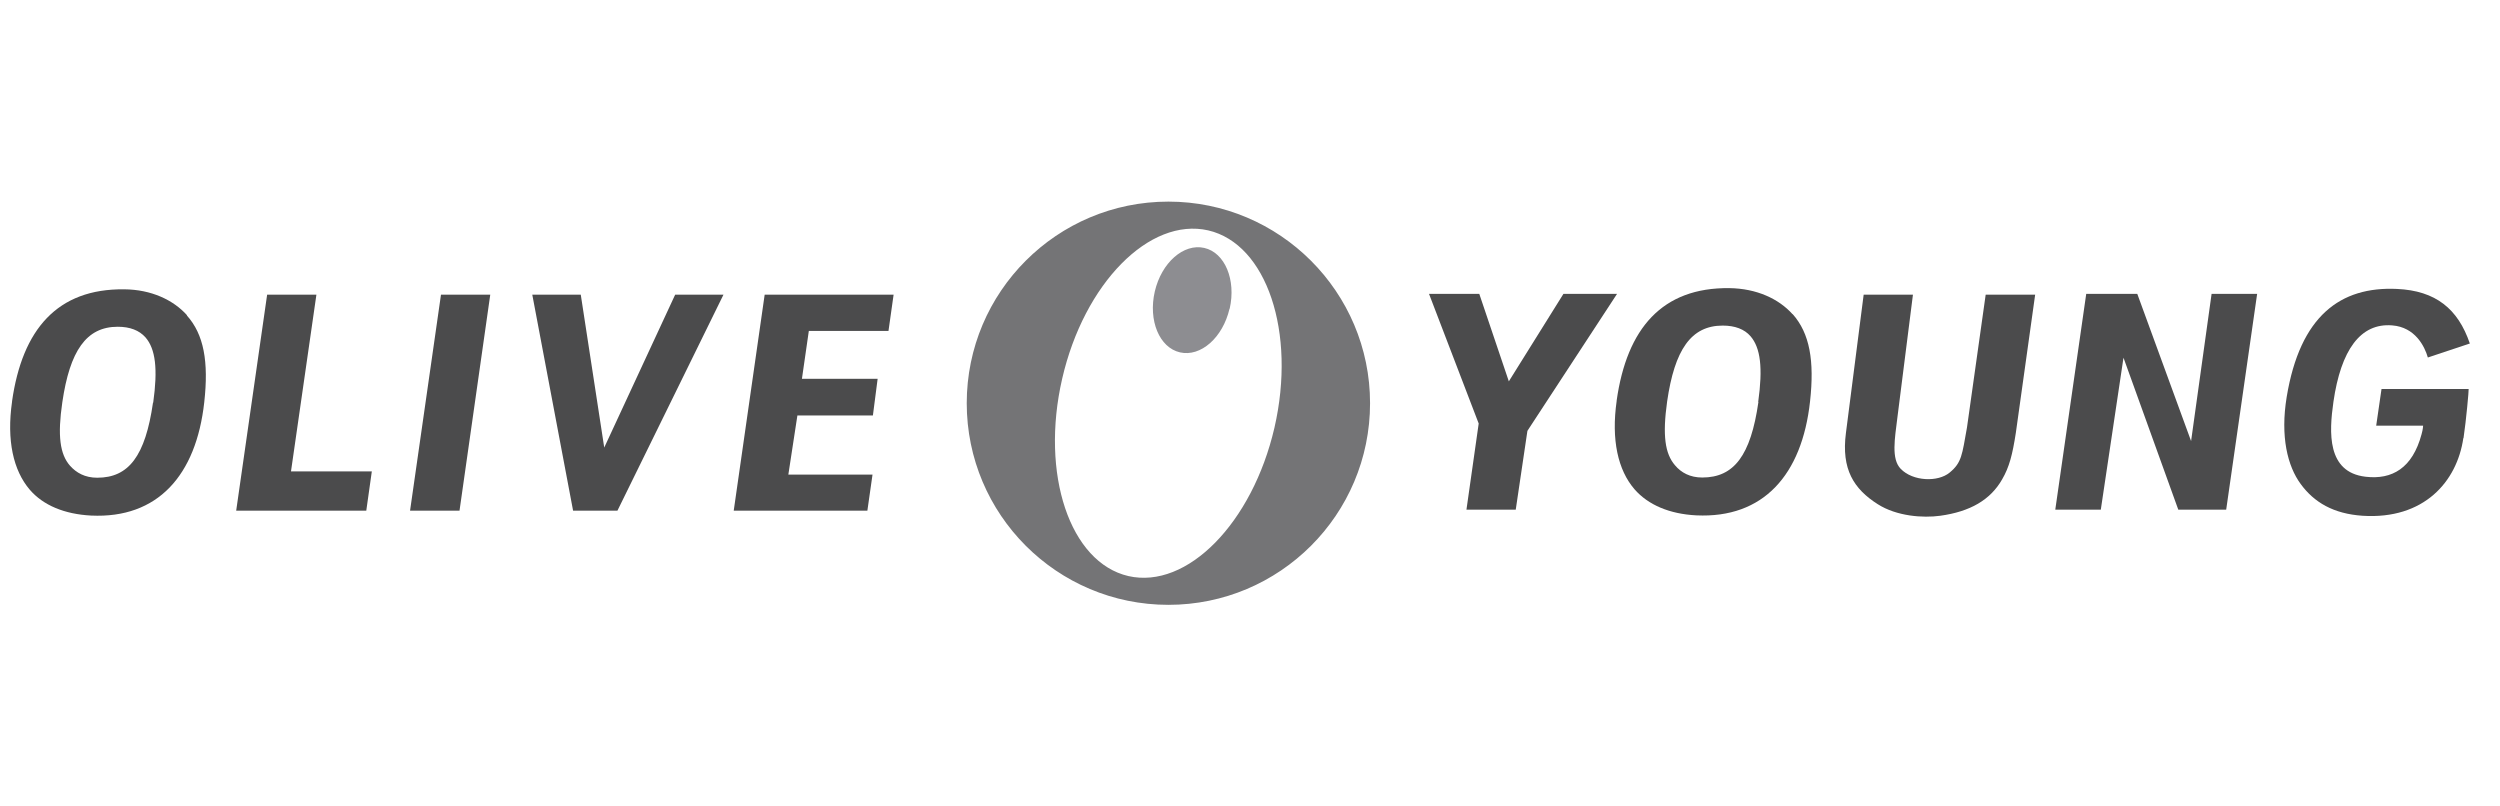 <svg width="124" height="40" viewBox="0 0 124 40" fill="none" xmlns="http://www.w3.org/2000/svg">
<g clip-path="url(#clip0_129_74)">
<path d="M14.433 23.382L15.694 14.614H13.25L11.715 25.328H18.168L18.442 23.382H14.433Z" fill="#4B4B4C"/>
<path d="M21.873 14.614L20.339 25.328H22.792L24.317 14.614H21.873Z" fill="#4B4B4C"/>
<path d="M33.489 14.614L29.97 22.199L28.806 14.614H26.401L28.425 25.328H30.625L35.885 14.614H33.489Z" fill="#4B4B4C"/>
<path d="M75.767 21.359L80.206 14.575H77.547L74.838 18.915L73.372 14.575H70.879L73.343 21.007L72.736 25.279H75.181L75.757 21.388L75.767 21.359Z" fill="#4B4B4C"/>
<path d="M88.908 15.582C88.224 14.819 87.129 14.311 85.779 14.291C82.445 14.252 80.695 16.285 80.187 19.863V19.883C79.913 21.808 80.245 23.314 81.076 24.272C81.751 25.044 82.807 25.494 84.137 25.562C87.461 25.718 89.378 23.558 89.778 19.912C90.003 17.889 89.759 16.53 88.918 15.582H88.908ZM87.217 19.941C86.835 22.6 86.004 23.685 84.43 23.685C83.824 23.685 83.384 23.441 83.081 23.079C82.582 22.503 82.455 21.593 82.69 19.912C83.061 17.351 83.873 16.149 85.447 16.149C86.053 16.149 86.522 16.325 86.826 16.677C87.324 17.253 87.442 18.25 87.207 19.932L87.217 19.941Z" fill="#4B4B4C"/>
<path d="M9.271 15.63C8.596 14.878 7.501 14.36 6.161 14.35C2.847 14.311 1.106 16.334 0.598 19.902V19.922C0.324 21.838 0.657 23.333 1.478 24.291C2.143 25.064 3.199 25.503 4.519 25.572C7.823 25.728 9.73 23.578 10.131 19.951C10.356 17.937 10.111 16.588 9.271 15.65V15.63ZM7.589 19.971C7.207 22.62 6.386 23.695 4.822 23.695C4.216 23.695 3.785 23.451 3.472 23.099C2.974 22.532 2.847 21.613 3.091 19.951C3.463 17.41 4.274 16.207 5.839 16.207C6.445 16.207 6.904 16.383 7.217 16.735C7.716 17.312 7.833 18.299 7.599 19.971H7.589Z" fill="#4B4B4C"/>
<path d="M109.695 14.575L108.678 21.877L106.009 14.575H103.477L101.942 25.279H104.2L105.325 17.742L108.043 25.279H110.419L111.954 14.575H109.695Z" fill="#4B4B4C"/>
<path d="M122.181 21.73C121.868 23.891 120.226 25.777 117.185 25.582C115.738 25.484 114.78 24.917 114.115 24.008C113.46 23.118 113.098 21.652 113.42 19.687C114.085 15.66 116.09 14.203 118.886 14.331C120.812 14.418 121.917 15.318 122.504 17.038L120.421 17.732C120.265 17.185 119.795 16.227 118.651 16.139C117.077 16.012 116.109 17.361 115.738 19.932C115.523 21.437 115.405 23.421 117.331 23.646C118.651 23.803 119.658 23.216 120.108 21.544C120.186 21.271 120.186 21.114 120.186 21.114H117.859L118.123 19.296H122.445C122.455 19.355 122.328 20.802 122.191 21.73H122.181Z" fill="#4B4B4C"/>
<path d="M37.928 14.614L36.393 25.328H43.022L43.277 23.539H39.102L39.551 20.606H43.296L43.531 18.788H39.776L40.118 16.413H44.069L44.323 14.614H37.928Z" fill="#4B4B4C"/>
<path d="M98.49 14.614L97.561 21.212C97.317 22.561 97.307 22.942 96.701 23.441C96.124 23.92 94.882 23.881 94.276 23.255C93.797 22.766 93.983 21.75 94.11 20.714L94.882 14.614H92.438L91.558 21.476C91.323 23.275 91.949 24.252 93.132 25.005C94.081 25.611 95.381 25.699 96.232 25.582C97.728 25.376 98.725 24.79 99.302 23.783C99.663 23.167 99.82 22.542 99.986 21.466L100.944 14.614H98.5H98.49Z" fill="#4B4B4C"/>
<path d="M57.953 10C52.428 10 47.95 14.477 47.95 20C47.95 25.523 52.428 30 57.953 30C63.477 30 67.955 25.523 67.955 20C67.955 14.477 63.467 10 57.953 10ZM63.213 21.212C62.118 25.943 58.882 29.238 55.968 28.573C53.064 27.898 51.597 23.519 52.683 18.788C53.768 14.057 57.014 10.762 59.928 11.427C62.832 12.102 64.298 16.481 63.213 21.212Z" fill="#747476"/>
<path d="M60.983 15.318C60.65 16.745 59.556 17.713 58.529 17.478C57.503 17.243 56.946 15.894 57.278 14.457C57.61 13.03 58.705 12.062 59.732 12.297C60.758 12.532 61.315 13.881 60.993 15.308L60.983 15.318Z" fill="#8D8D91"/>
</g>
<defs>
<clipPath id="clip0_129_74">
<rect width="123" height="40" fill="white" transform="translate(0.5)"/>
</clipPath>
</defs>
</svg>
